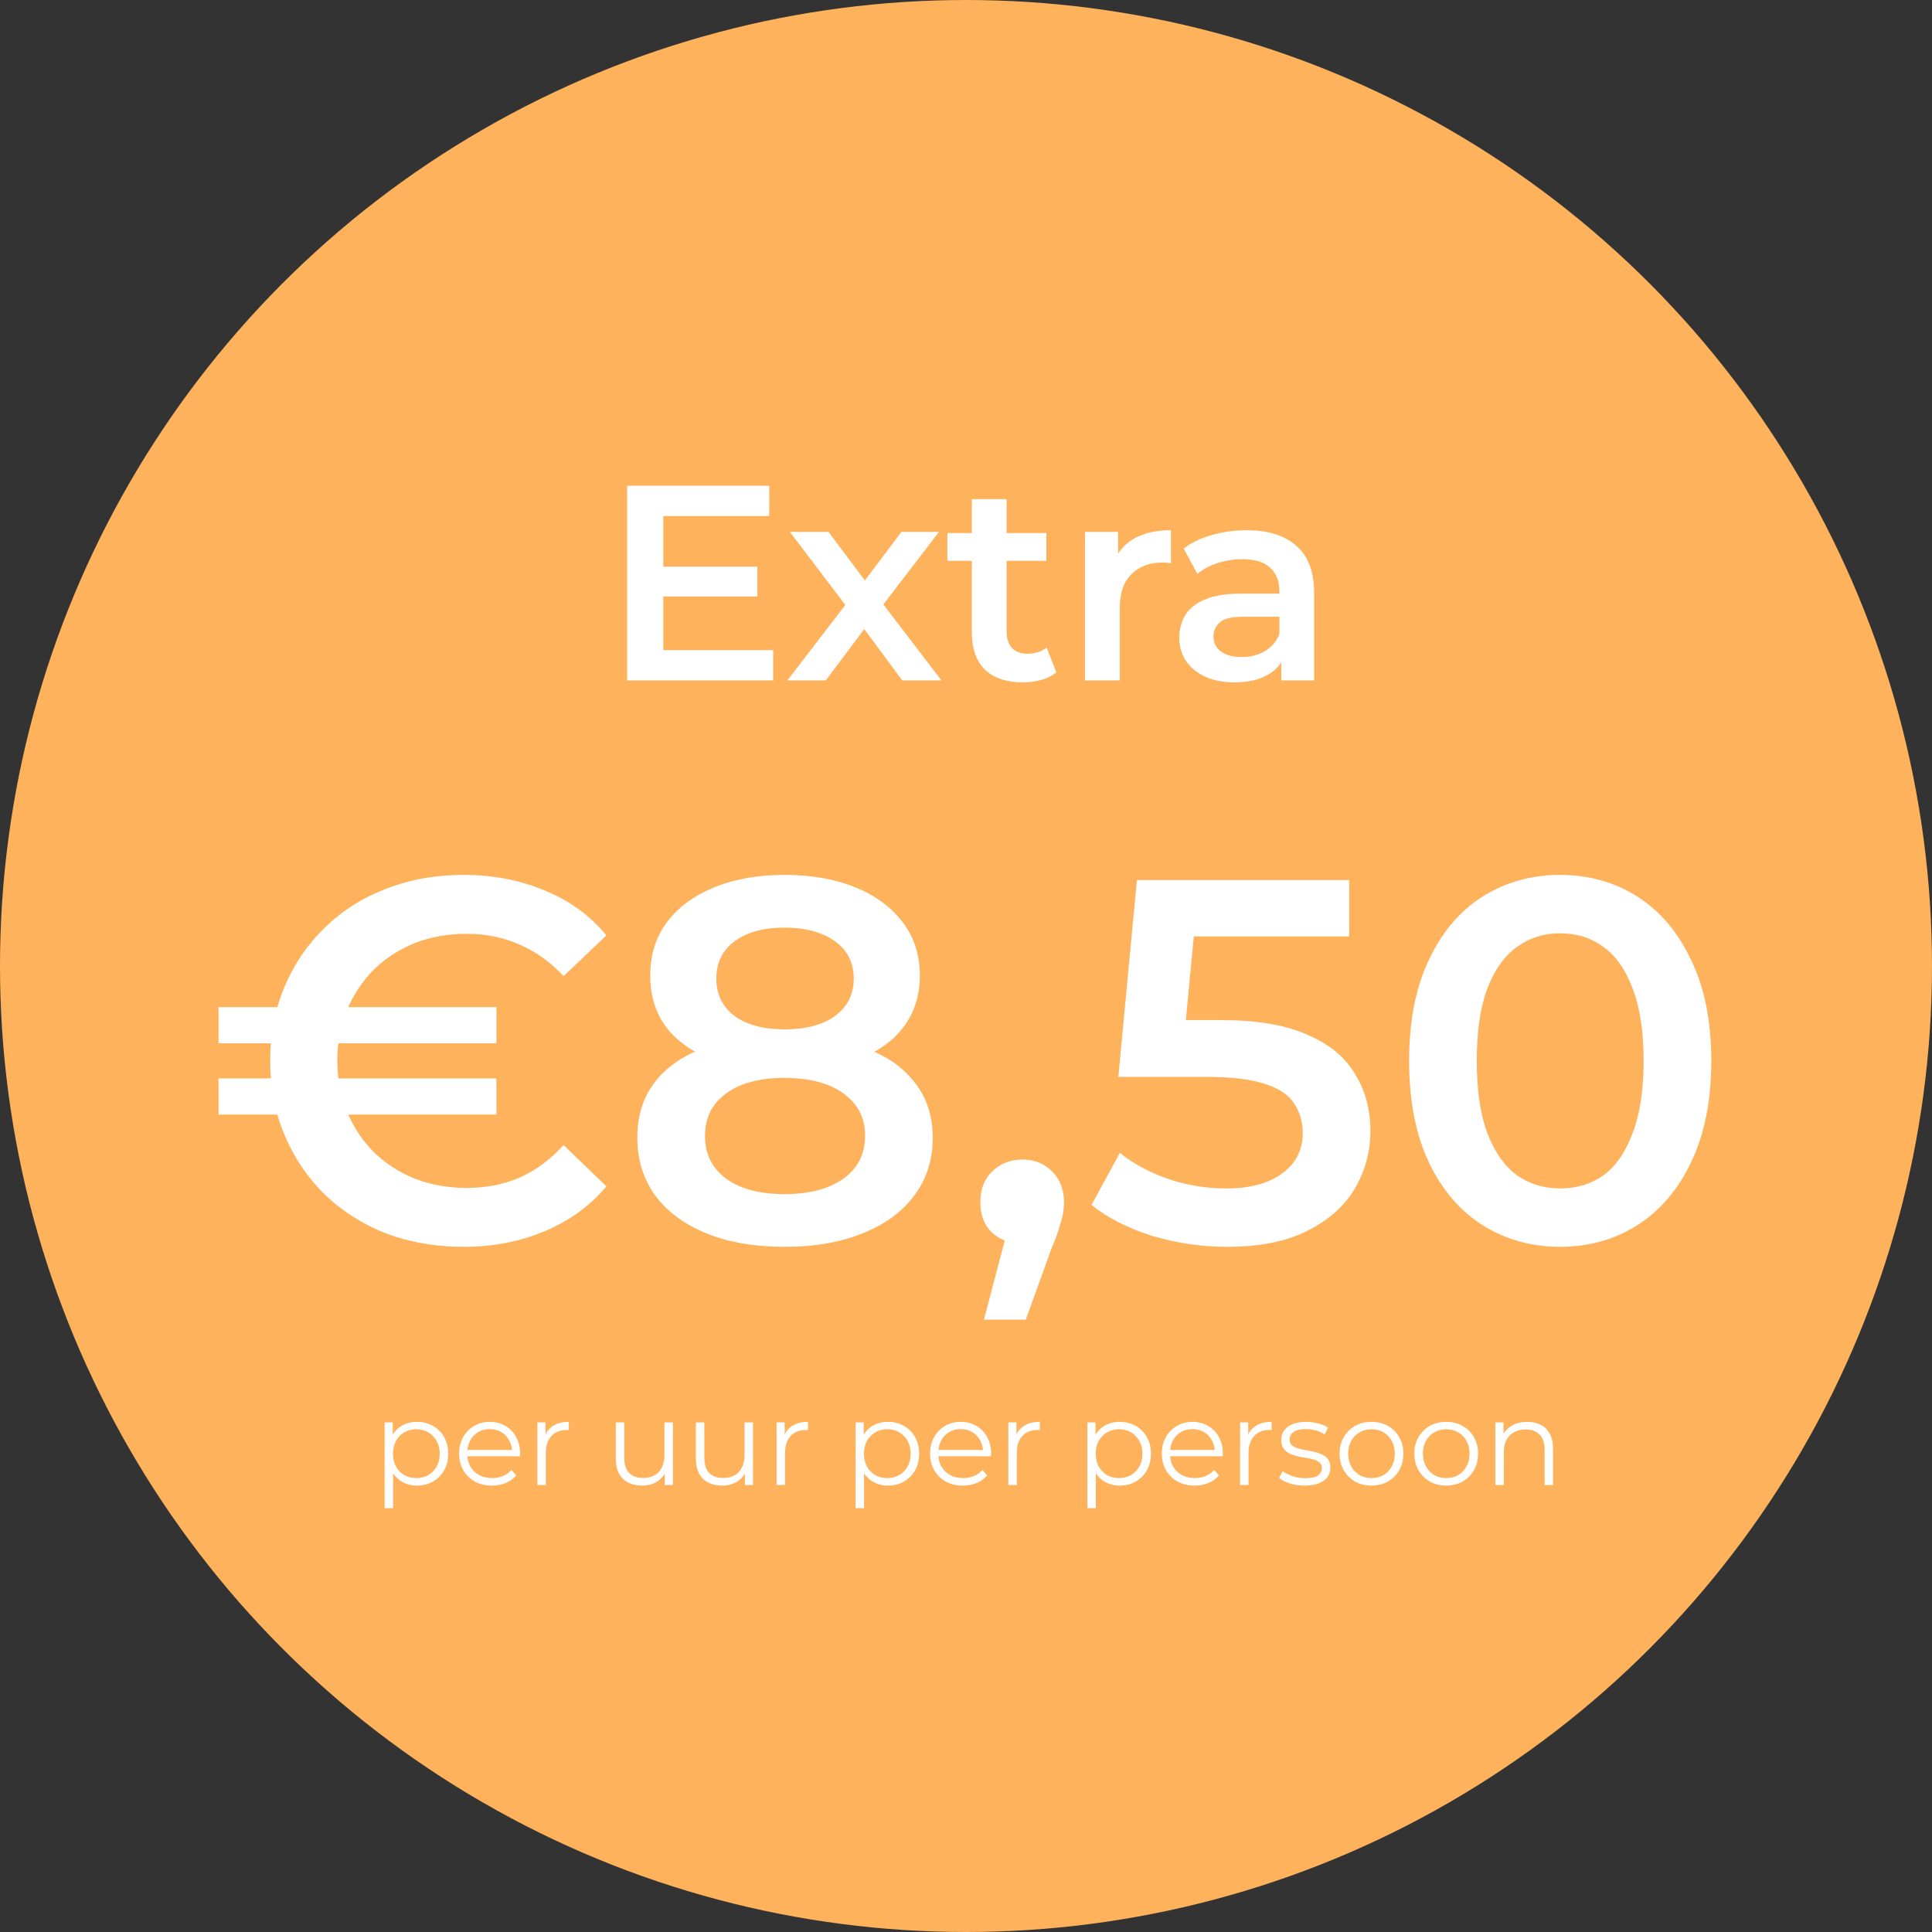 <svg xmlns="http://www.w3.org/2000/svg" width="389" height="389" viewBox="0 0 389 389" fill="none"><rect x="0" y="0" width="389" height="389" fill="#333333" stroke="none"/><g clip-path="url(#clip0_5_117)"><circle cx="194.5" cy="194.5" r="194.5" fill="#FDB25B"></circle><path d="M132.992 114.096H152.48V120.088H132.992V114.096ZM133.552 130.896H155.672V137H126.272V97.8H154.888V103.904H133.552V130.896ZM158.535 137L171.695 119.864L171.583 123.616L159.039 107.096H166.823L175.615 118.856H172.647L181.495 107.096H189.055L176.399 123.616L176.455 119.864L189.559 137H181.663L172.423 124.512L175.335 124.904L166.263 137H158.535ZM205.981 137.392C202.695 137.392 200.157 136.552 198.365 134.872C196.573 133.155 195.677 130.635 195.677 127.312V100.488H202.677V127.144C202.677 128.563 203.031 129.664 203.741 130.448C204.487 131.232 205.514 131.624 206.821 131.624C208.389 131.624 209.695 131.213 210.741 130.392L212.701 135.376C211.879 136.048 210.871 136.552 209.677 136.888C208.482 137.224 207.25 137.392 205.981 137.392ZM190.749 112.92V107.32H210.685V112.92H190.749ZM218.459 137V107.096H225.123V115.328L224.339 112.92C225.235 110.904 226.635 109.373 228.539 108.328C230.481 107.283 232.889 106.76 235.763 106.76V113.424C235.465 113.349 235.185 113.312 234.923 113.312C234.662 113.275 234.401 113.256 234.139 113.256C231.489 113.256 229.379 114.04 227.811 115.608C226.243 117.139 225.459 119.435 225.459 122.496V137H218.459ZM257.993 137V130.952L257.601 129.664V119.08C257.601 117.027 256.985 115.44 255.753 114.32C254.521 113.163 252.654 112.584 250.153 112.584C248.473 112.584 246.811 112.845 245.169 113.368C243.563 113.891 242.201 114.619 241.081 115.552L238.337 110.456C239.942 109.224 241.846 108.309 244.049 107.712C246.289 107.077 248.603 106.76 250.993 106.76C255.323 106.76 258.665 107.805 261.017 109.896C263.406 111.949 264.601 115.141 264.601 119.472V137H257.993ZM248.585 137.392C246.345 137.392 244.385 137.019 242.705 136.272C241.025 135.488 239.718 134.424 238.785 133.08C237.889 131.699 237.441 130.149 237.441 128.432C237.441 126.752 237.833 125.24 238.617 123.896C239.438 122.552 240.763 121.488 242.593 120.704C244.422 119.92 246.849 119.528 249.873 119.528H258.553V124.176H250.377C247.987 124.176 246.382 124.568 245.561 125.352C244.739 126.099 244.329 127.032 244.329 128.152C244.329 129.421 244.833 130.429 245.841 131.176C246.849 131.923 248.249 132.296 250.041 132.296C251.758 132.296 253.289 131.904 254.633 131.12C256.014 130.336 257.003 129.179 257.601 127.648L258.777 131.848C258.105 133.603 256.891 134.965 255.137 135.936C253.419 136.907 251.235 137.392 248.585 137.392Z" fill="white"></path><path d="M43.999 224.416V217.136H99.951V224.416H43.999ZM43.999 210.064V202.784H99.951V210.064H43.999ZM93.295 251.04C87.679 251.04 82.479 250.139 77.695 248.336C72.98 246.464 68.89 243.864 65.423 240.536C61.956 237.139 59.252 233.152 57.311 228.576C55.37 224 54.399 219.008 54.399 213.6C54.399 208.192 55.37 203.2 57.311 198.624C59.252 194.048 61.956 190.096 65.423 186.768C68.89 183.371 72.98 180.771 77.695 178.968C82.479 177.096 87.679 176.16 93.295 176.16C99.258 176.16 104.7 177.2 109.623 179.28C114.615 181.291 118.775 184.307 122.103 188.328L113.471 196.544C110.836 193.701 107.89 191.587 104.631 190.2C101.372 188.744 97.836 188.016 94.023 188.016C90.21 188.016 86.708 188.64 83.519 189.888C80.399 191.136 77.66 192.904 75.303 195.192C73.015 197.48 71.212 200.184 69.895 203.304C68.578 206.424 67.919 209.856 67.919 213.6C67.919 217.344 68.578 220.776 69.895 223.896C71.212 227.016 73.015 229.72 75.303 232.008C77.66 234.296 80.399 236.064 83.519 237.312C86.708 238.56 90.21 239.184 94.023 239.184C97.836 239.184 101.372 238.491 104.631 237.104C107.89 235.648 110.836 233.464 113.471 230.552L122.103 238.872C118.775 242.824 114.615 245.84 109.623 247.92C104.7 250 99.258 251.04 93.295 251.04ZM157.96 251.04C151.928 251.04 146.693 250.139 142.256 248.336C137.819 246.533 134.387 244.003 131.96 240.744C129.533 237.416 128.32 233.533 128.32 229.096C128.32 224.659 129.499 220.915 131.856 217.864C134.213 214.813 137.611 212.491 142.048 210.896C146.485 209.301 151.789 208.504 157.96 208.504C164.131 208.504 169.435 209.301 173.872 210.896C178.379 212.491 181.811 214.848 184.168 217.968C186.595 221.019 187.808 224.728 187.808 229.096C187.808 233.533 186.56 237.416 184.064 240.744C181.637 244.003 178.171 246.533 173.664 248.336C169.227 250.139 163.992 251.04 157.96 251.04ZM157.96 240.432C162.952 240.432 166.904 239.392 169.816 237.312C172.728 235.232 174.184 232.355 174.184 228.68C174.184 225.075 172.728 222.232 169.816 220.152C166.904 218.072 162.952 217.032 157.96 217.032C152.968 217.032 149.051 218.072 146.208 220.152C143.365 222.232 141.944 225.075 141.944 228.68C141.944 232.355 143.365 235.232 146.208 237.312C149.051 239.392 152.968 240.432 157.96 240.432ZM157.96 215.576C152.344 215.576 147.525 214.848 143.504 213.392C139.483 211.867 136.363 209.683 134.144 206.84C131.995 203.928 130.92 200.461 130.92 196.44C130.92 192.28 132.029 188.709 134.248 185.728C136.536 182.677 139.725 180.32 143.816 178.656C147.907 176.992 152.621 176.16 157.96 176.16C163.368 176.16 168.117 176.992 172.208 178.656C176.299 180.32 179.488 182.677 181.776 185.728C184.064 188.709 185.208 192.28 185.208 196.44C185.208 200.461 184.099 203.928 181.88 206.84C179.731 209.683 176.611 211.867 172.52 213.392C168.429 214.848 163.576 215.576 157.96 215.576ZM157.96 207.256C162.259 207.256 165.656 206.355 168.152 204.552C170.648 202.68 171.896 200.184 171.896 197.064C171.896 193.805 170.613 191.275 168.048 189.472C165.483 187.669 162.12 186.768 157.96 186.768C153.8 186.768 150.472 187.669 147.976 189.472C145.48 191.275 144.232 193.805 144.232 197.064C144.232 200.184 145.445 202.68 147.872 204.552C150.368 206.355 153.731 207.256 157.96 207.256ZM198.116 265.704L204.148 242.72L205.916 250.416C203.489 250.416 201.444 249.688 199.78 248.232C198.185 246.707 197.388 244.661 197.388 242.096C197.388 239.461 198.185 237.381 199.78 235.856C201.444 234.261 203.454 233.464 205.812 233.464C208.238 233.464 210.249 234.261 211.844 235.856C213.438 237.451 214.236 239.531 214.236 242.096C214.236 242.789 214.166 243.552 214.028 244.384C213.889 245.147 213.646 246.048 213.3 247.088C213.022 248.128 212.537 249.445 211.844 251.04L206.54 265.704H198.116ZM247.114 251.04C241.983 251.04 236.957 250.312 232.034 248.856C227.181 247.331 223.09 245.251 219.762 242.616L225.482 232.112C228.117 234.261 231.306 235.995 235.05 237.312C238.863 238.629 242.815 239.288 246.906 239.288C251.69 239.288 255.434 238.283 258.138 236.272C260.911 234.261 262.298 231.557 262.298 228.16C262.298 225.872 261.709 223.861 260.53 222.128C259.421 220.395 257.41 219.077 254.498 218.176C251.655 217.275 247.738 216.824 242.746 216.824H225.17L228.914 177.2H271.658V188.536H233.906L240.978 182.088L238.17 211.728L231.098 205.384H245.762C252.973 205.384 258.762 206.355 263.13 208.296C267.567 210.168 270.791 212.803 272.802 216.2C274.882 219.528 275.922 223.341 275.922 227.64C275.922 231.869 274.882 235.752 272.802 239.288C270.722 242.824 267.533 245.667 263.234 247.816C259.005 249.965 253.631 251.04 247.114 251.04ZM314.089 251.04C308.334 251.04 303.134 249.584 298.489 246.672C293.913 243.76 290.307 239.531 287.673 233.984C285.038 228.368 283.721 221.573 283.721 213.6C283.721 205.627 285.038 198.867 287.673 193.32C290.307 187.704 293.913 183.44 298.489 180.528C303.134 177.616 308.334 176.16 314.089 176.16C319.913 176.16 325.113 177.616 329.689 180.528C334.265 183.44 337.87 187.704 340.505 193.32C343.209 198.867 344.561 205.627 344.561 213.6C344.561 221.573 343.209 228.368 340.505 233.984C337.87 239.531 334.265 243.76 329.689 246.672C325.113 249.584 319.913 251.04 314.089 251.04ZM314.089 239.288C317.486 239.288 320.433 238.387 322.929 236.584C325.425 234.712 327.366 231.869 328.753 228.056C330.209 224.243 330.937 219.424 330.937 213.6C330.937 207.707 330.209 202.888 328.753 199.144C327.366 195.331 325.425 192.523 322.929 190.72C320.433 188.848 317.486 187.912 314.089 187.912C310.83 187.912 307.918 188.848 305.353 190.72C302.857 192.523 300.881 195.331 299.425 199.144C298.038 202.888 297.345 207.707 297.345 213.6C297.345 219.424 298.038 224.243 299.425 228.056C300.881 231.869 302.857 234.712 305.353 236.584C307.918 238.387 310.83 239.288 314.089 239.288Z" fill="white"></path><path d="M83.95 299.12C82.862 299.12 81.878 298.872 80.998 298.376C80.118 297.864 79.414 297.136 78.886 296.192C78.374 295.232 78.118 294.064 78.118 292.688C78.118 291.312 78.374 290.152 78.886 289.208C79.398 288.248 80.094 287.52 80.974 287.024C81.854 286.528 82.846 286.28 83.95 286.28C85.15 286.28 86.222 286.552 87.166 287.096C88.126 287.624 88.878 288.376 89.422 289.352C89.966 290.312 90.238 291.424 90.238 292.688C90.238 293.968 89.966 295.088 89.422 296.048C88.878 297.008 88.126 297.76 87.166 298.304C86.222 298.848 85.15 299.12 83.95 299.12ZM77.446 303.656V286.4H79.078V290.192L78.91 292.712L79.15 295.256V303.656H77.446ZM83.83 297.608C84.726 297.608 85.526 297.408 86.23 297.008C86.934 296.592 87.494 296.016 87.91 295.28C88.326 294.528 88.534 293.664 88.534 292.688C88.534 291.712 88.326 290.856 87.91 290.12C87.494 289.384 86.934 288.808 86.23 288.392C85.526 287.976 84.726 287.768 83.83 287.768C82.934 287.768 82.126 287.976 81.406 288.392C80.702 288.808 80.142 289.384 79.726 290.12C79.326 290.856 79.126 291.712 79.126 292.688C79.126 293.664 79.326 294.528 79.726 295.28C80.142 296.016 80.702 296.592 81.406 297.008C82.126 297.408 82.934 297.608 83.83 297.608ZM99.064 299.12C97.752 299.12 96.6 298.848 95.608 298.304C94.616 297.744 93.84 296.984 93.28 296.024C92.72 295.048 92.44 293.936 92.44 292.688C92.44 291.44 92.704 290.336 93.232 289.376C93.776 288.416 94.512 287.664 95.44 287.12C96.384 286.56 97.44 286.28 98.608 286.28C99.792 286.28 100.84 286.552 101.752 287.096C102.68 287.624 103.408 288.376 103.936 289.352C104.464 290.312 104.728 291.424 104.728 292.688C104.728 292.768 104.72 292.856 104.704 292.952C104.704 293.032 104.704 293.12 104.704 293.216H93.736V291.944H103.792L103.12 292.448C103.12 291.536 102.92 290.728 102.52 290.024C102.136 289.304 101.608 288.744 100.936 288.344C100.264 287.944 99.488 287.744 98.608 287.744C97.744 287.744 96.968 287.944 96.28 288.344C95.592 288.744 95.056 289.304 94.672 290.024C94.288 290.744 94.096 291.568 94.096 292.496V292.76C94.096 293.72 94.304 294.568 94.72 295.304C95.152 296.024 95.744 296.592 96.496 297.008C97.264 297.408 98.136 297.608 99.112 297.608C99.88 297.608 100.592 297.472 101.248 297.2C101.92 296.928 102.496 296.512 102.976 295.952L103.936 297.056C103.376 297.728 102.672 298.24 101.824 298.592C100.992 298.944 100.072 299.12 99.064 299.12ZM108.196 299V286.4H109.828V289.832L109.66 289.232C110.012 288.272 110.604 287.544 111.436 287.048C112.268 286.536 113.3 286.28 114.532 286.28V287.936C114.468 287.936 114.404 287.936 114.34 287.936C114.276 287.92 114.212 287.912 114.148 287.912C112.82 287.912 111.78 288.32 111.028 289.136C110.276 289.936 109.9 291.08 109.9 292.568V299H108.196ZM129.318 299.12C128.246 299.12 127.31 298.92 126.51 298.52C125.71 298.12 125.086 297.52 124.638 296.72C124.206 295.92 123.99 294.92 123.99 293.72V286.4H125.694V293.528C125.694 294.872 126.022 295.888 126.678 296.576C127.35 297.248 128.286 297.584 129.486 297.584C130.366 297.584 131.126 297.408 131.766 297.056C132.422 296.688 132.918 296.16 133.254 295.472C133.606 294.784 133.782 293.96 133.782 293V286.4H135.486V299H133.854V295.544L134.118 296.168C133.718 297.096 133.094 297.824 132.246 298.352C131.414 298.864 130.438 299.12 129.318 299.12ZM145.443 299.12C144.371 299.12 143.435 298.92 142.635 298.52C141.835 298.12 141.211 297.52 140.763 296.72C140.331 295.92 140.115 294.92 140.115 293.72V286.4H141.819V293.528C141.819 294.872 142.147 295.888 142.803 296.576C143.475 297.248 144.411 297.584 145.611 297.584C146.491 297.584 147.251 297.408 147.891 297.056C148.547 296.688 149.043 296.16 149.379 295.472C149.731 294.784 149.907 293.96 149.907 293V286.4H151.611V299H149.979V295.544L150.243 296.168C149.843 297.096 149.219 297.824 148.371 298.352C147.539 298.864 146.563 299.12 145.443 299.12ZM156.36 299V286.4H157.992V289.832L157.824 289.232C158.176 288.272 158.768 287.544 159.6 287.048C160.432 286.536 161.464 286.28 162.696 286.28V287.936C162.632 287.936 162.568 287.936 162.504 287.936C162.44 287.92 162.376 287.912 162.312 287.912C160.984 287.912 159.944 288.32 159.192 289.136C158.44 289.936 158.064 291.08 158.064 292.568V299H156.36ZM178.778 299.12C177.69 299.12 176.706 298.872 175.826 298.376C174.946 297.864 174.242 297.136 173.714 296.192C173.202 295.232 172.946 294.064 172.946 292.688C172.946 291.312 173.202 290.152 173.714 289.208C174.226 288.248 174.922 287.52 175.802 287.024C176.682 286.528 177.674 286.28 178.778 286.28C179.978 286.28 181.05 286.552 181.994 287.096C182.954 287.624 183.706 288.376 184.25 289.352C184.794 290.312 185.066 291.424 185.066 292.688C185.066 293.968 184.794 295.088 184.25 296.048C183.706 297.008 182.954 297.76 181.994 298.304C181.05 298.848 179.978 299.12 178.778 299.12ZM172.274 303.656V286.4H173.906V290.192L173.738 292.712L173.978 295.256V303.656H172.274ZM178.658 297.608C179.554 297.608 180.354 297.408 181.058 297.008C181.762 296.592 182.322 296.016 182.738 295.28C183.154 294.528 183.362 293.664 183.362 292.688C183.362 291.712 183.154 290.856 182.738 290.12C182.322 289.384 181.762 288.808 181.058 288.392C180.354 287.976 179.554 287.768 178.658 287.768C177.762 287.768 176.954 287.976 176.234 288.392C175.53 288.808 174.97 289.384 174.554 290.12C174.154 290.856 173.954 291.712 173.954 292.688C173.954 293.664 174.154 294.528 174.554 295.28C174.97 296.016 175.53 296.592 176.234 297.008C176.954 297.408 177.762 297.608 178.658 297.608ZM193.892 299.12C192.58 299.12 191.428 298.848 190.436 298.304C189.444 297.744 188.668 296.984 188.108 296.024C187.548 295.048 187.268 293.936 187.268 292.688C187.268 291.44 187.532 290.336 188.06 289.376C188.604 288.416 189.34 287.664 190.268 287.12C191.212 286.56 192.268 286.28 193.436 286.28C194.62 286.28 195.668 286.552 196.58 287.096C197.508 287.624 198.236 288.376 198.764 289.352C199.292 290.312 199.556 291.424 199.556 292.688C199.556 292.768 199.548 292.856 199.532 292.952C199.532 293.032 199.532 293.12 199.532 293.216H188.564V291.944H198.62L197.948 292.448C197.948 291.536 197.748 290.728 197.348 290.024C196.964 289.304 196.436 288.744 195.764 288.344C195.092 287.944 194.316 287.744 193.436 287.744C192.572 287.744 191.796 287.944 191.108 288.344C190.42 288.744 189.884 289.304 189.5 290.024C189.116 290.744 188.924 291.568 188.924 292.496V292.76C188.924 293.72 189.132 294.568 189.548 295.304C189.98 296.024 190.572 296.592 191.324 297.008C192.092 297.408 192.964 297.608 193.94 297.608C194.708 297.608 195.42 297.472 196.076 297.2C196.748 296.928 197.324 296.512 197.804 295.952L198.764 297.056C198.204 297.728 197.5 298.24 196.652 298.592C195.82 298.944 194.9 299.12 193.892 299.12ZM203.024 299V286.4H204.656V289.832L204.488 289.232C204.84 288.272 205.432 287.544 206.264 287.048C207.096 286.536 208.128 286.28 209.36 286.28V287.936C209.296 287.936 209.232 287.936 209.168 287.936C209.104 287.92 209.04 287.912 208.976 287.912C207.648 287.912 206.608 288.32 205.856 289.136C205.104 289.936 204.728 291.08 204.728 292.568V299H203.024ZM225.443 299.12C224.355 299.12 223.371 298.872 222.491 298.376C221.611 297.864 220.907 297.136 220.379 296.192C219.867 295.232 219.611 294.064 219.611 292.688C219.611 291.312 219.867 290.152 220.379 289.208C220.891 288.248 221.587 287.52 222.467 287.024C223.347 286.528 224.339 286.28 225.443 286.28C226.643 286.28 227.715 286.552 228.659 287.096C229.619 287.624 230.371 288.376 230.915 289.352C231.459 290.312 231.731 291.424 231.731 292.688C231.731 293.968 231.459 295.088 230.915 296.048C230.371 297.008 229.619 297.76 228.659 298.304C227.715 298.848 226.643 299.12 225.443 299.12ZM218.939 303.656V286.4H220.571V290.192L220.403 292.712L220.643 295.256V303.656H218.939ZM225.323 297.608C226.219 297.608 227.019 297.408 227.723 297.008C228.427 296.592 228.987 296.016 229.403 295.28C229.819 294.528 230.027 293.664 230.027 292.688C230.027 291.712 229.819 290.856 229.403 290.12C228.987 289.384 228.427 288.808 227.723 288.392C227.019 287.976 226.219 287.768 225.323 287.768C224.427 287.768 223.619 287.976 222.898 288.392C222.195 288.808 221.635 289.384 221.219 290.12C220.819 290.856 220.619 291.712 220.619 292.688C220.619 293.664 220.819 294.528 221.219 295.28C221.635 296.016 222.195 296.592 222.898 297.008C223.619 297.408 224.427 297.608 225.323 297.608ZM240.556 299.12C239.244 299.12 238.092 298.848 237.1 298.304C236.108 297.744 235.332 296.984 234.772 296.024C234.212 295.048 233.932 293.936 233.932 292.688C233.932 291.44 234.196 290.336 234.724 289.376C235.268 288.416 236.004 287.664 236.932 287.12C237.876 286.56 238.932 286.28 240.1 286.28C241.284 286.28 242.332 286.552 243.244 287.096C244.172 287.624 244.9 288.376 245.428 289.352C245.956 290.312 246.22 291.424 246.22 292.688C246.22 292.768 246.212 292.856 246.196 292.952C246.196 293.032 246.196 293.12 246.196 293.216H235.228V291.944H245.284L244.612 292.448C244.612 291.536 244.412 290.728 244.012 290.024C243.628 289.304 243.1 288.744 242.428 288.344C241.756 287.944 240.98 287.744 240.1 287.744C239.236 287.744 238.46 287.944 237.772 288.344C237.084 288.744 236.548 289.304 236.164 290.024C235.78 290.744 235.588 291.568 235.588 292.496V292.76C235.588 293.72 235.796 294.568 236.212 295.304C236.644 296.024 237.236 296.592 237.988 297.008C238.756 297.408 239.628 297.608 240.604 297.608C241.372 297.608 242.084 297.472 242.74 297.2C243.412 296.928 243.988 296.512 244.468 295.952L245.428 297.056C244.868 297.728 244.164 298.24 243.316 298.592C242.484 298.944 241.564 299.12 240.556 299.12ZM249.689 299V286.4H251.321V289.832L251.153 289.232C251.505 288.272 252.097 287.544 252.929 287.048C253.761 286.536 254.793 286.28 256.025 286.28V287.936C255.961 287.936 255.897 287.936 255.833 287.936C255.769 287.92 255.705 287.912 255.641 287.912C254.312 287.912 253.273 288.32 252.521 289.136C251.769 289.936 251.393 291.08 251.393 292.568V299H249.689ZM262.658 299.12C261.618 299.12 260.634 298.976 259.706 298.688C258.778 298.384 258.05 298.008 257.522 297.56L258.29 296.216C258.802 296.6 259.458 296.936 260.258 297.224C261.058 297.496 261.898 297.632 262.778 297.632C263.978 297.632 264.842 297.448 265.37 297.08C265.898 296.696 266.162 296.192 266.162 295.568C266.162 295.104 266.01 294.744 265.706 294.488C265.418 294.216 265.034 294.016 264.554 293.888C264.074 293.744 263.538 293.624 262.946 293.528C262.354 293.432 261.762 293.32 261.17 293.192C260.594 293.064 260.066 292.88 259.586 292.64C259.106 292.384 258.714 292.04 258.41 291.608C258.122 291.176 257.978 290.6 257.978 289.88C257.978 289.192 258.17 288.576 258.554 288.032C258.938 287.488 259.498 287.064 260.234 286.76C260.986 286.44 261.898 286.28 262.97 286.28C263.786 286.28 264.602 286.392 265.418 286.616C266.234 286.824 266.906 287.104 267.434 287.456L266.69 288.824C266.13 288.44 265.53 288.168 264.89 288.008C264.25 287.832 263.61 287.744 262.97 287.744C261.834 287.744 260.994 287.944 260.45 288.344C259.922 288.728 259.658 289.224 259.658 289.832C259.658 290.312 259.802 290.688 260.09 290.96C260.394 291.232 260.786 291.448 261.266 291.608C261.762 291.752 262.298 291.872 262.874 291.968C263.466 292.064 264.05 292.184 264.626 292.328C265.218 292.456 265.754 292.64 266.234 292.88C266.73 293.104 267.122 293.432 267.41 293.864C267.714 294.28 267.866 294.832 267.866 295.52C267.866 296.256 267.658 296.896 267.242 297.44C266.842 297.968 266.25 298.384 265.466 298.688C264.698 298.976 263.762 299.12 262.658 299.12ZM276.129 299.12C274.913 299.12 273.817 298.848 272.841 298.304C271.881 297.744 271.121 296.984 270.561 296.024C270.001 295.048 269.721 293.936 269.721 292.688C269.721 291.424 270.001 290.312 270.561 289.352C271.121 288.392 271.881 287.64 272.841 287.096C273.801 286.552 274.897 286.28 276.129 286.28C277.377 286.28 278.481 286.552 279.441 287.096C280.417 287.64 281.177 288.392 281.721 289.352C282.281 290.312 282.561 291.424 282.561 292.688C282.561 293.936 282.281 295.048 281.721 296.024C281.177 296.984 280.417 297.744 279.441 298.304C278.465 298.848 277.361 299.12 276.129 299.12ZM276.129 297.608C277.041 297.608 277.849 297.408 278.553 297.008C279.257 296.592 279.809 296.016 280.209 295.28C280.625 294.528 280.833 293.664 280.833 292.688C280.833 291.696 280.625 290.832 280.209 290.096C279.809 289.36 279.257 288.792 278.553 288.392C277.849 287.976 277.049 287.768 276.153 287.768C275.257 287.768 274.457 287.976 273.753 288.392C273.049 288.792 272.489 289.36 272.073 290.096C271.657 290.832 271.449 291.696 271.449 292.688C271.449 293.664 271.657 294.528 272.073 295.28C272.489 296.016 273.049 296.592 273.753 297.008C274.457 297.408 275.249 297.608 276.129 297.608ZM291.176 299.12C289.96 299.12 288.864 298.848 287.888 298.304C286.928 297.744 286.168 296.984 285.608 296.024C285.048 295.048 284.768 293.936 284.768 292.688C284.768 291.424 285.048 290.312 285.608 289.352C286.168 288.392 286.928 287.64 287.888 287.096C288.848 286.552 289.944 286.28 291.176 286.28C292.424 286.28 293.528 286.552 294.488 287.096C295.464 287.64 296.224 288.392 296.768 289.352C297.328 290.312 297.608 291.424 297.608 292.688C297.608 293.936 297.328 295.048 296.768 296.024C296.224 296.984 295.464 297.744 294.488 298.304C293.512 298.848 292.408 299.12 291.176 299.12ZM291.176 297.608C292.088 297.608 292.896 297.408 293.6 297.008C294.304 296.592 294.856 296.016 295.256 295.28C295.672 294.528 295.88 293.664 295.88 292.688C295.88 291.696 295.672 290.832 295.256 290.096C294.856 289.36 294.304 288.792 293.6 288.392C292.896 287.976 292.096 287.768 291.2 287.768C290.304 287.768 289.504 287.976 288.8 288.392C288.096 288.792 287.536 289.36 287.12 290.096C286.704 290.832 286.496 291.696 286.496 292.688C286.496 293.664 286.704 294.528 287.12 295.28C287.536 296.016 288.096 296.592 288.8 297.008C289.504 297.408 290.296 297.608 291.176 297.608ZM307.519 286.28C308.543 286.28 309.439 286.48 310.207 286.88C310.991 287.264 311.599 287.856 312.031 288.656C312.479 289.456 312.703 290.464 312.703 291.68V299H310.999V291.848C310.999 290.52 310.663 289.52 309.991 288.848C309.335 288.16 308.407 287.816 307.207 287.816C306.311 287.816 305.527 288 304.855 288.368C304.199 288.72 303.687 289.24 303.319 289.928C302.967 290.6 302.791 291.416 302.791 292.376V299H301.087V286.4H302.719V289.856L302.455 289.208C302.855 288.296 303.495 287.584 304.375 287.072C305.255 286.544 306.303 286.28 307.519 286.28Z" fill="white"></path></g><defs><clipPath id="clip0_5_117"><rect width="389" height="389" fill="white"></rect></clipPath></defs></svg>